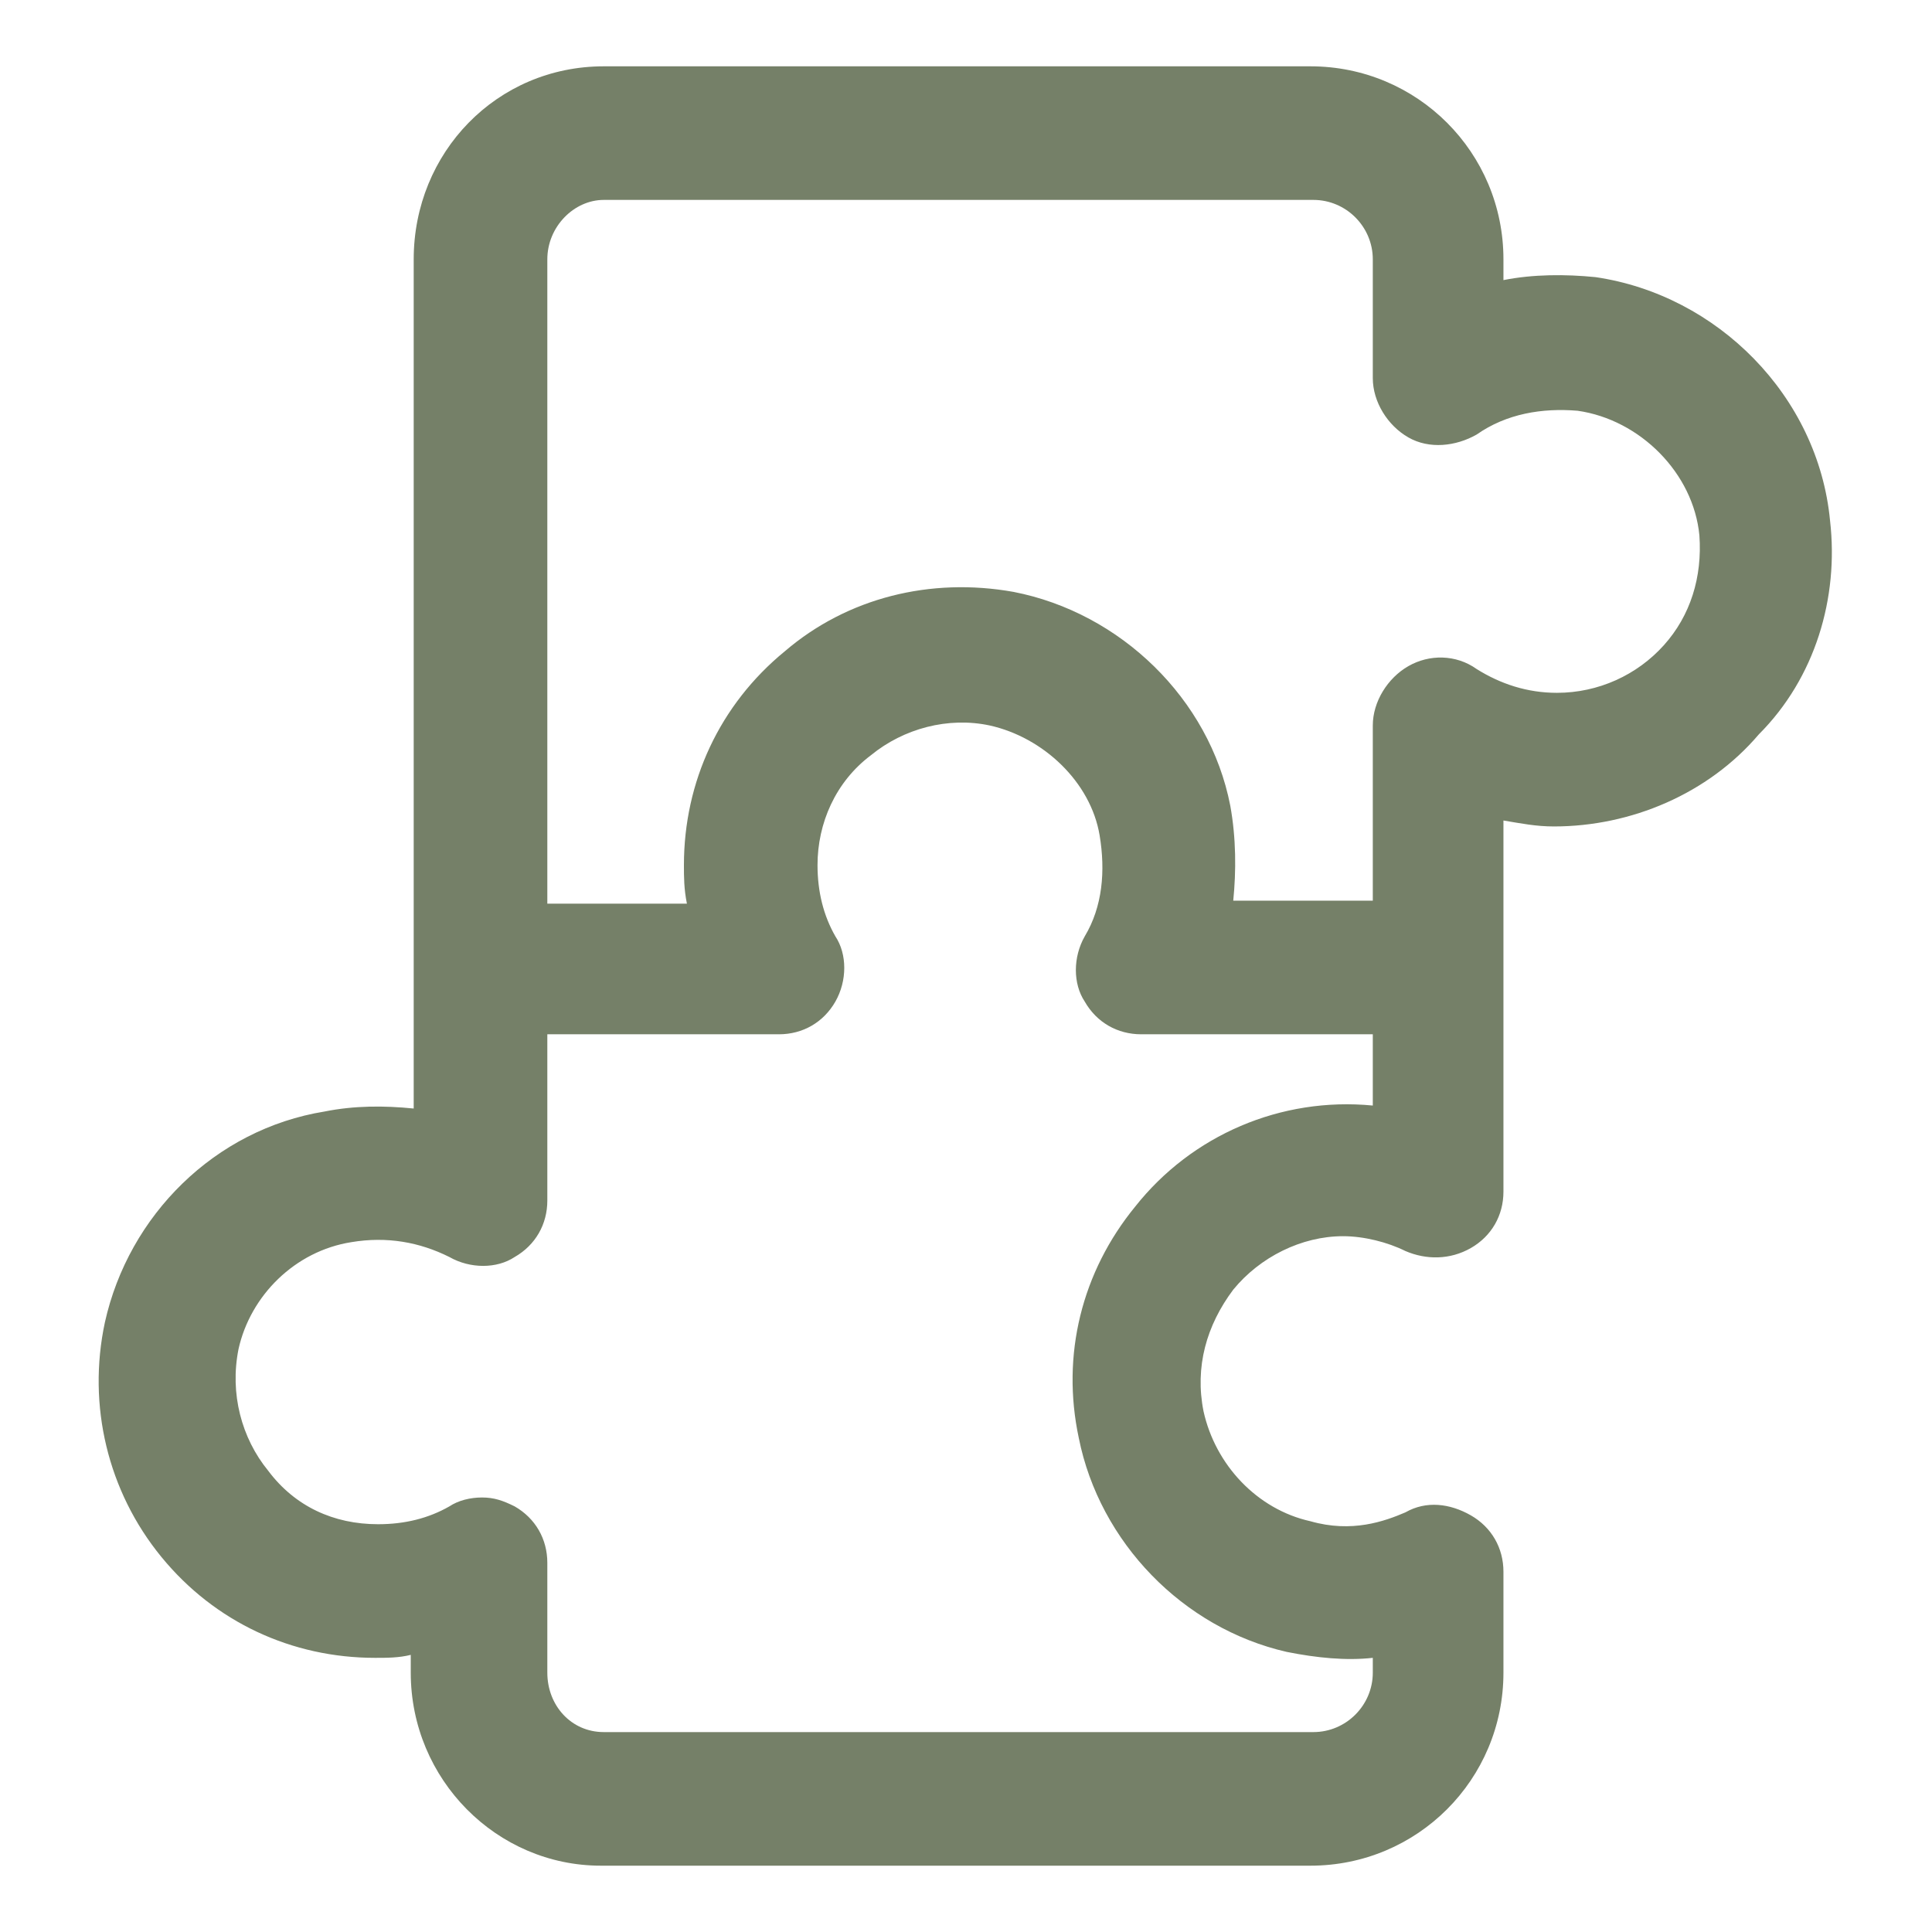 <svg xmlns="http://www.w3.org/2000/svg" fill="none" viewBox="0 0 61 61" height="61" width="61">
<path fill="#758068" d="M57.781 16.438C57.406 12.5 54.219 9.312 50.375 8.75C49.438 8.656 48.406 8.656 47.469 8.844V8.188C47.469 4.812 44.75 2.094 41.375 2.094H19.062C15.688 2.094 13.062 4.812 13.062 8.188V35C12.125 34.906 11.188 34.906 10.25 35.094C6.781 35.656 4.062 38.375 3.312 41.75C2.75 44.375 3.406 47.094 5.094 49.156C6.781 51.219 9.219 52.344 11.844 52.344C12.219 52.344 12.594 52.344 12.969 52.25V52.812C12.969 56.188 15.688 58.906 18.969 58.906H41.375C44.75 58.906 47.469 56.188 47.469 52.812V49.625C47.469 48.875 47.094 48.219 46.438 47.844C45.781 47.469 45.031 47.375 44.375 47.75C43.719 48.031 42.688 48.406 41.375 48.031C39.688 47.656 38.375 46.25 38 44.562C37.719 43.156 38.094 41.844 38.938 40.719C39.781 39.688 41.094 39.031 42.406 39.031C43.062 39.031 43.812 39.219 44.375 39.5C45.031 39.781 45.781 39.781 46.438 39.406C47.094 39.031 47.469 38.375 47.469 37.625V25.906C48.031 26 48.5 26.094 49.062 26.094C51.5 26.094 53.938 25.062 55.531 23.188C57.312 21.406 58.062 18.875 57.781 16.438ZM43.344 34.906C40.438 34.625 37.625 35.844 35.844 38.094C34.156 40.156 33.5 42.781 34.062 45.406C34.719 48.688 37.344 51.406 40.625 52.156C41.562 52.344 42.5 52.438 43.344 52.344V52.812C43.344 53.844 42.5 54.688 41.469 54.688H19.062C18.031 54.688 17.281 53.844 17.281 52.812V49.344C17.281 48.594 16.906 47.938 16.25 47.562C15.875 47.375 15.594 47.281 15.219 47.281C14.844 47.281 14.469 47.375 14.188 47.562C13.531 47.938 12.781 48.125 11.938 48.125C10.531 48.125 9.312 47.562 8.469 46.438C7.625 45.406 7.25 44 7.531 42.594C7.906 40.906 9.312 39.5 11.094 39.219C12.219 39.031 13.25 39.219 14.188 39.688C14.844 40.062 15.688 40.062 16.25 39.688C16.906 39.312 17.281 38.656 17.281 37.906V32.656H24.594C25.344 32.656 26 32.281 26.375 31.625C26.75 30.969 26.75 30.125 26.375 29.562C26 28.906 25.812 28.156 25.812 27.312C25.812 26 26.375 24.688 27.5 23.844C28.531 23 29.938 22.625 31.25 22.906C32.938 23.281 34.438 24.688 34.719 26.375C34.906 27.5 34.812 28.625 34.25 29.562C33.875 30.219 33.875 31.062 34.25 31.625C34.625 32.281 35.281 32.656 36.031 32.656H43.344V34.906ZM52.531 20.375C51.688 21.312 50.469 21.875 49.156 21.875C48.219 21.875 47.375 21.594 46.625 21.125C45.969 20.656 45.125 20.656 44.469 21.031C43.812 21.406 43.344 22.156 43.344 22.906V28.438H38.938C39.031 27.5 39.031 26.469 38.844 25.438C38.188 22.062 35.375 19.344 32 18.688C29.375 18.219 26.75 18.875 24.781 20.562C22.719 22.25 21.594 24.688 21.594 27.312C21.594 27.688 21.594 28.062 21.688 28.531H17.281V8.188C17.281 7.156 18.125 6.312 19.062 6.312H41.469C42.5 6.312 43.344 7.156 43.344 8.188V11.938C43.344 12.688 43.812 13.438 44.469 13.812C45.125 14.188 45.969 14.094 46.625 13.719C47.562 13.062 48.688 12.875 49.812 12.969C51.781 13.25 53.469 14.938 53.656 16.906C53.75 18.219 53.375 19.438 52.531 20.375Z"></path>
</svg>
